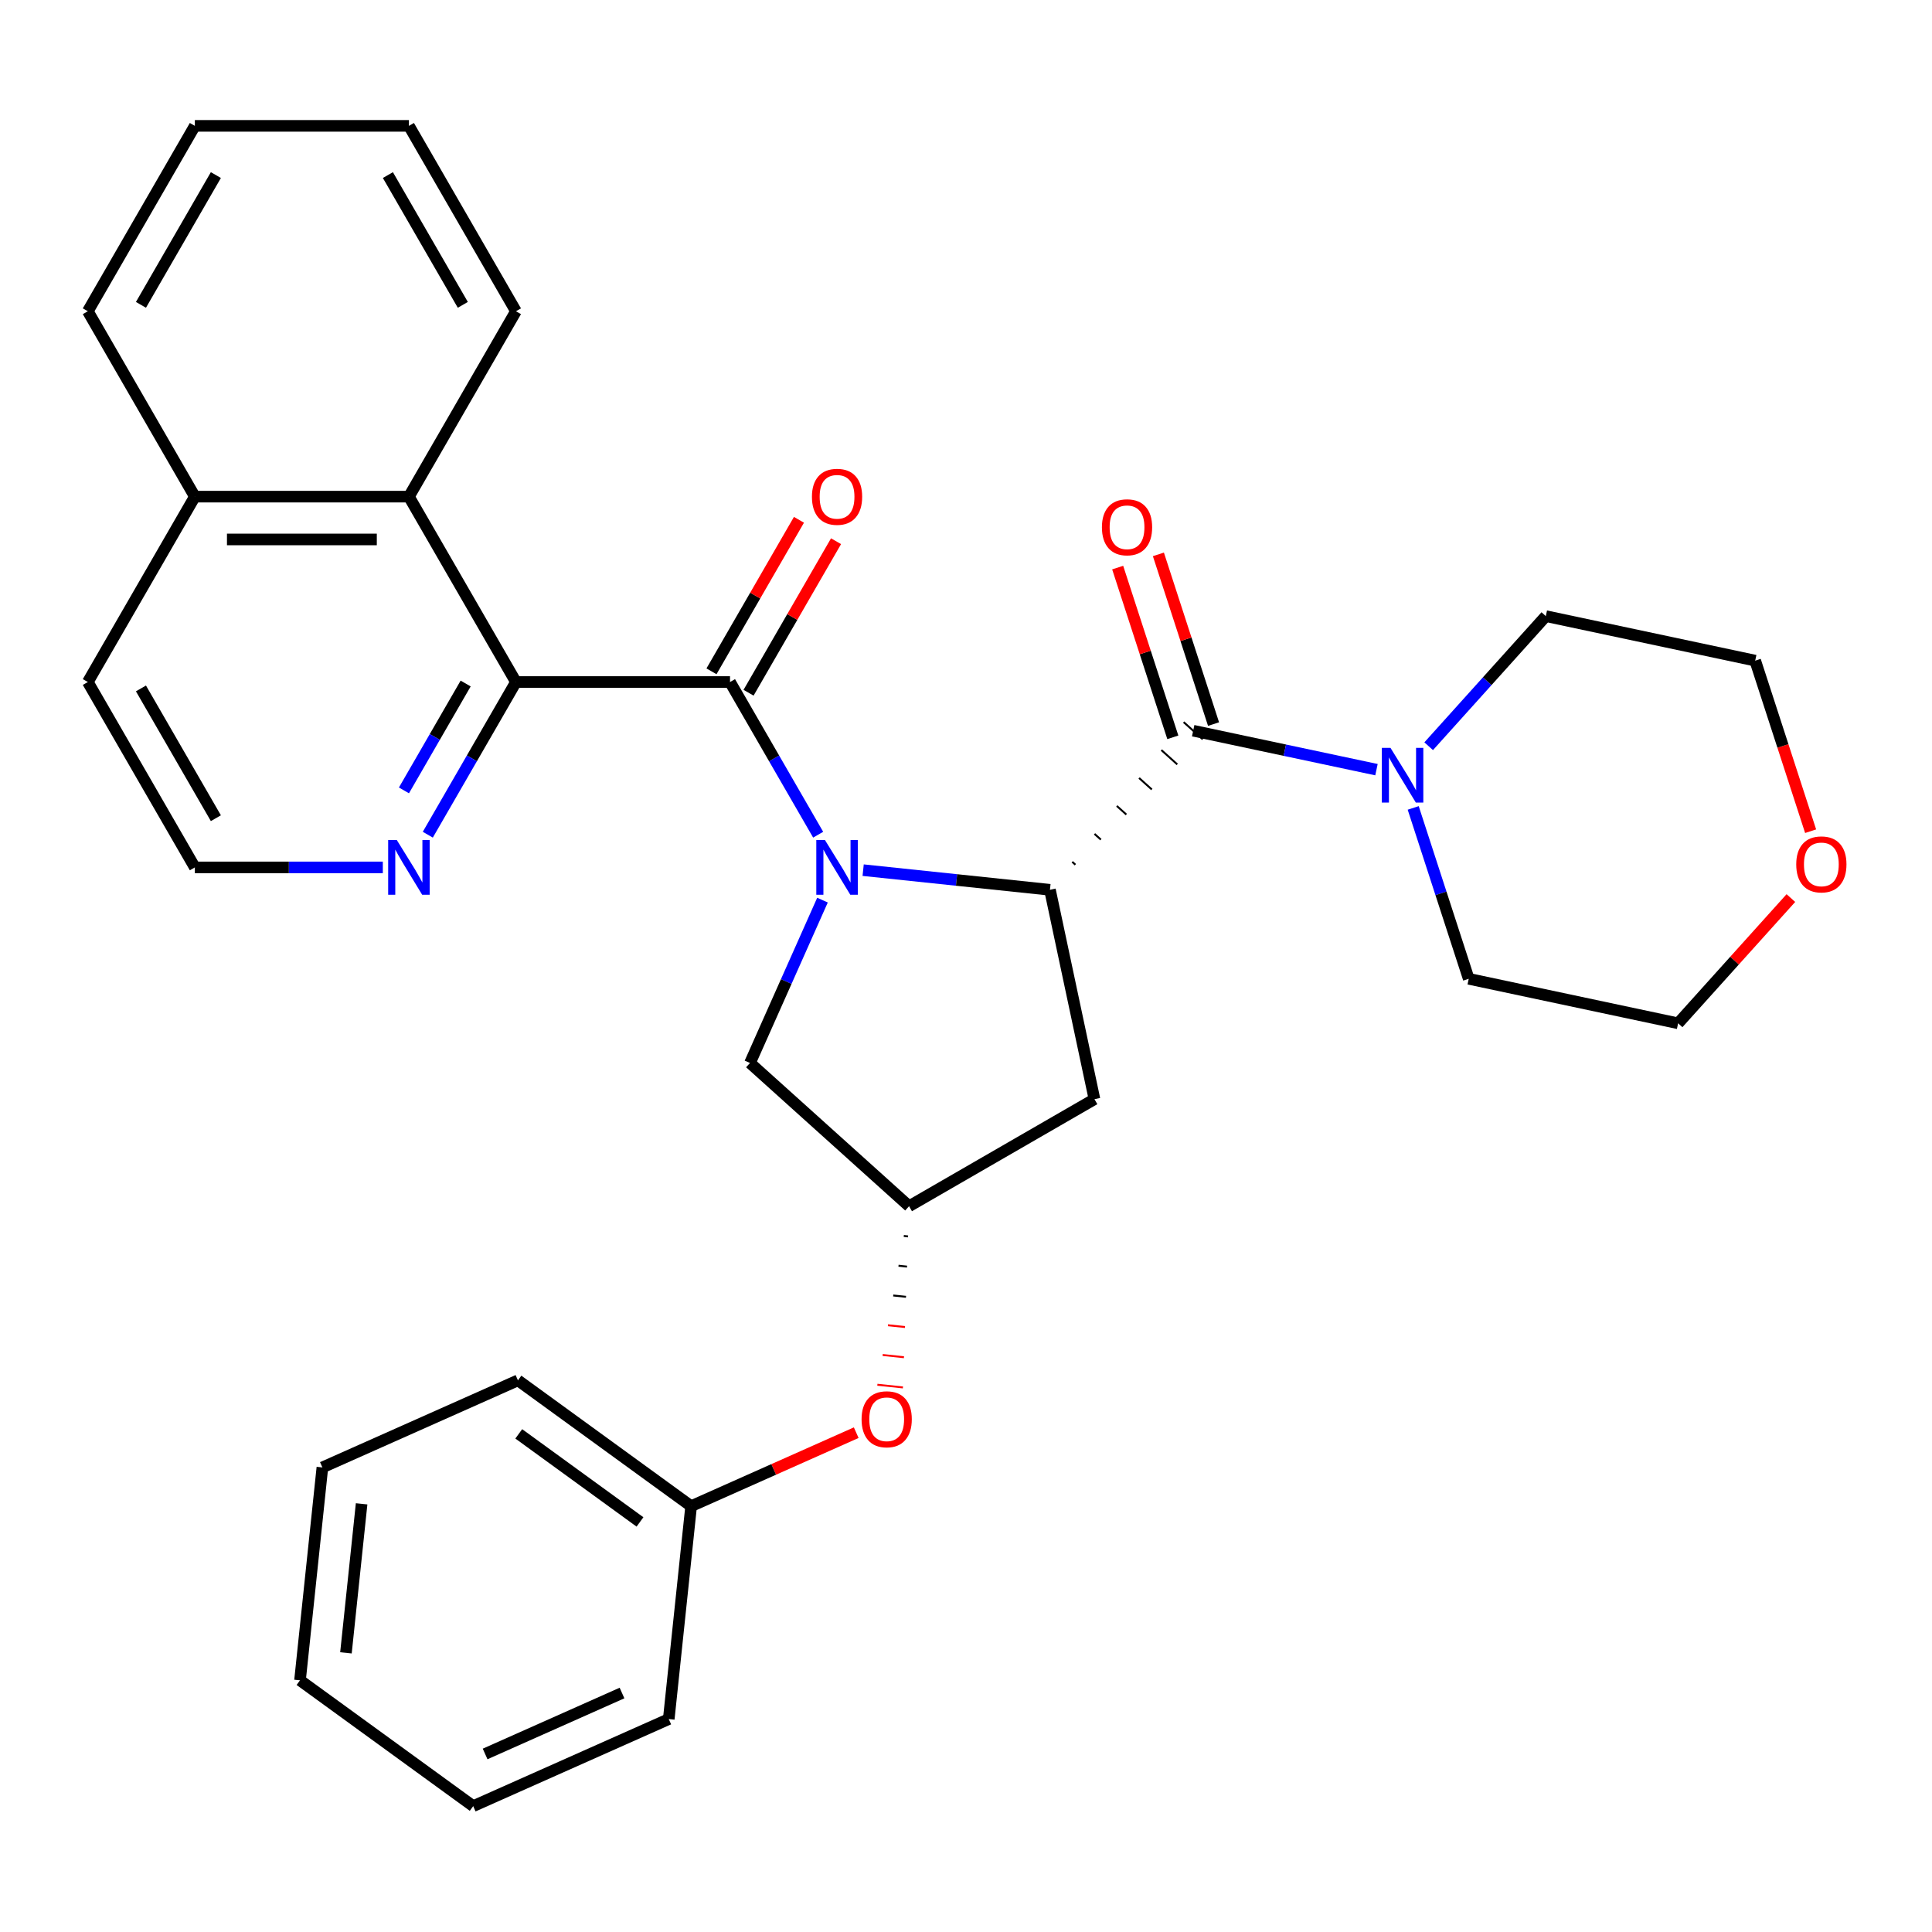 <?xml version='1.0' encoding='iso-8859-1'?>
<svg version='1.1' baseProfile='full'
              xmlns='http://www.w3.org/2000/svg'
                      xmlns:rdkit='http://www.rdkit.org/xml'
                      xmlns:xlink='http://www.w3.org/1999/xlink'
                  xml:space='preserve'
width='1000px' height='1000px' viewBox='0 0 1000 1000'>
<!-- END OF HEADER -->
<rect style='opacity:1.0;fill:#FFFFFF;stroke:none' width='1000' height='1000' x='0' y='0'> </rect>
<path class='bond-0' d='M 423.482,432.041 L 400.67,392.528' style='fill:none;fill-rule:evenodd;stroke:#0000FF;stroke-width:6px;stroke-linecap:butt;stroke-linejoin:miter;stroke-opacity:1' />
<path class='bond-0' d='M 400.67,392.528 L 377.857,353.015' style='fill:none;fill-rule:evenodd;stroke:#000000;stroke-width:6px;stroke-linecap:butt;stroke-linejoin:miter;stroke-opacity:1' />
<path class='bond-1' d='M 446.767,450.391 L 495.109,455.472' style='fill:none;fill-rule:evenodd;stroke:#0000FF;stroke-width:6px;stroke-linecap:butt;stroke-linejoin:miter;stroke-opacity:1' />
<path class='bond-1' d='M 495.109,455.472 L 543.451,460.553' style='fill:none;fill-rule:evenodd;stroke:#000000;stroke-width:6px;stroke-linecap:butt;stroke-linejoin:miter;stroke-opacity:1' />
<path class='bond-7' d='M 425.719,465.901 L 406.955,508.047' style='fill:none;fill-rule:evenodd;stroke:#0000FF;stroke-width:6px;stroke-linecap:butt;stroke-linejoin:miter;stroke-opacity:1' />
<path class='bond-7' d='M 406.955,508.047 L 388.19,550.193' style='fill:none;fill-rule:evenodd;stroke:#000000;stroke-width:6px;stroke-linecap:butt;stroke-linejoin:miter;stroke-opacity:1' />
<path class='bond-3' d='M 377.857,353.015 L 267.056,353.015' style='fill:none;fill-rule:evenodd;stroke:#000000;stroke-width:6px;stroke-linecap:butt;stroke-linejoin:miter;stroke-opacity:1' />
<path class='bond-10' d='M 387.452,358.555 L 410.092,319.342' style='fill:none;fill-rule:evenodd;stroke:#000000;stroke-width:6px;stroke-linecap:butt;stroke-linejoin:miter;stroke-opacity:1' />
<path class='bond-10' d='M 410.092,319.342 L 432.732,280.129' style='fill:none;fill-rule:evenodd;stroke:#FF0000;stroke-width:6px;stroke-linecap:butt;stroke-linejoin:miter;stroke-opacity:1' />
<path class='bond-10' d='M 368.261,347.475 L 390.901,308.262' style='fill:none;fill-rule:evenodd;stroke:#000000;stroke-width:6px;stroke-linecap:butt;stroke-linejoin:miter;stroke-opacity:1' />
<path class='bond-10' d='M 390.901,308.262 L 413.54,269.049' style='fill:none;fill-rule:evenodd;stroke:#FF0000;stroke-width:6px;stroke-linecap:butt;stroke-linejoin:miter;stroke-opacity:1' />
<path class='bond-2' d='M 556.631,447.571 L 554.984,446.088' style='fill:none;fill-rule:evenodd;stroke:#000000;stroke-width:1.0px;stroke-linecap:butt;stroke-linejoin:miter;stroke-opacity:1' />
<path class='bond-2' d='M 569.811,434.589 L 566.517,431.623' style='fill:none;fill-rule:evenodd;stroke:#000000;stroke-width:1.0px;stroke-linecap:butt;stroke-linejoin:miter;stroke-opacity:1' />
<path class='bond-2' d='M 582.991,421.607 L 578.051,417.158' style='fill:none;fill-rule:evenodd;stroke:#000000;stroke-width:1.0px;stroke-linecap:butt;stroke-linejoin:miter;stroke-opacity:1' />
<path class='bond-2' d='M 596.171,408.625 L 589.584,402.693' style='fill:none;fill-rule:evenodd;stroke:#000000;stroke-width:1.0px;stroke-linecap:butt;stroke-linejoin:miter;stroke-opacity:1' />
<path class='bond-2' d='M 609.351,395.643 L 601.117,388.229' style='fill:none;fill-rule:evenodd;stroke:#000000;stroke-width:1.0px;stroke-linecap:butt;stroke-linejoin:miter;stroke-opacity:1' />
<path class='bond-2' d='M 622.531,382.66 L 612.65,373.764' style='fill:none;fill-rule:evenodd;stroke:#000000;stroke-width:1.0px;stroke-linecap:butt;stroke-linejoin:miter;stroke-opacity:1' />
<path class='bond-5' d='M 543.451,460.553 L 566.488,568.932' style='fill:none;fill-rule:evenodd;stroke:#000000;stroke-width:6px;stroke-linecap:butt;stroke-linejoin:miter;stroke-opacity:1' />
<path class='bond-4' d='M 617.591,378.212 L 665.026,388.295' style='fill:none;fill-rule:evenodd;stroke:#000000;stroke-width:6px;stroke-linecap:butt;stroke-linejoin:miter;stroke-opacity:1' />
<path class='bond-4' d='M 665.026,388.295 L 712.46,398.377' style='fill:none;fill-rule:evenodd;stroke:#0000FF;stroke-width:6px;stroke-linecap:butt;stroke-linejoin:miter;stroke-opacity:1' />
<path class='bond-11' d='M 628.129,374.788 L 613.857,330.864' style='fill:none;fill-rule:evenodd;stroke:#000000;stroke-width:6px;stroke-linecap:butt;stroke-linejoin:miter;stroke-opacity:1' />
<path class='bond-11' d='M 613.857,330.864 L 599.585,286.94' style='fill:none;fill-rule:evenodd;stroke:#FF0000;stroke-width:6px;stroke-linecap:butt;stroke-linejoin:miter;stroke-opacity:1' />
<path class='bond-11' d='M 607.053,381.636 L 592.781,337.712' style='fill:none;fill-rule:evenodd;stroke:#000000;stroke-width:6px;stroke-linecap:butt;stroke-linejoin:miter;stroke-opacity:1' />
<path class='bond-11' d='M 592.781,337.712 L 578.51,293.788' style='fill:none;fill-rule:evenodd;stroke:#FF0000;stroke-width:6px;stroke-linecap:butt;stroke-linejoin:miter;stroke-opacity:1' />
<path class='bond-6' d='M 267.056,353.015 L 211.656,257.059' style='fill:none;fill-rule:evenodd;stroke:#000000;stroke-width:6px;stroke-linecap:butt;stroke-linejoin:miter;stroke-opacity:1' />
<path class='bond-9' d='M 267.056,353.015 L 244.243,392.528' style='fill:none;fill-rule:evenodd;stroke:#000000;stroke-width:6px;stroke-linecap:butt;stroke-linejoin:miter;stroke-opacity:1' />
<path class='bond-9' d='M 244.243,392.528 L 221.43,432.041' style='fill:none;fill-rule:evenodd;stroke:#0000FF;stroke-width:6px;stroke-linecap:butt;stroke-linejoin:miter;stroke-opacity:1' />
<path class='bond-9' d='M 241.021,353.789 L 225.052,381.448' style='fill:none;fill-rule:evenodd;stroke:#000000;stroke-width:6px;stroke-linecap:butt;stroke-linejoin:miter;stroke-opacity:1' />
<path class='bond-9' d='M 225.052,381.448 L 209.083,409.107' style='fill:none;fill-rule:evenodd;stroke:#0000FF;stroke-width:6px;stroke-linecap:butt;stroke-linejoin:miter;stroke-opacity:1' />
<path class='bond-17' d='M 739.48,386.244 L 769.795,352.576' style='fill:none;fill-rule:evenodd;stroke:#0000FF;stroke-width:6px;stroke-linecap:butt;stroke-linejoin:miter;stroke-opacity:1' />
<path class='bond-17' d='M 769.795,352.576 L 800.11,318.908' style='fill:none;fill-rule:evenodd;stroke:#000000;stroke-width:6px;stroke-linecap:butt;stroke-linejoin:miter;stroke-opacity:1' />
<path class='bond-18' d='M 731.471,418.179 L 745.84,462.403' style='fill:none;fill-rule:evenodd;stroke:#0000FF;stroke-width:6px;stroke-linecap:butt;stroke-linejoin:miter;stroke-opacity:1' />
<path class='bond-18' d='M 745.84,462.403 L 760.21,506.627' style='fill:none;fill-rule:evenodd;stroke:#000000;stroke-width:6px;stroke-linecap:butt;stroke-linejoin:miter;stroke-opacity:1' />
<path class='bond-31' d='M 566.488,568.932 L 470.531,624.333' style='fill:none;fill-rule:evenodd;stroke:#000000;stroke-width:6px;stroke-linecap:butt;stroke-linejoin:miter;stroke-opacity:1' />
<path class='bond-14' d='M 211.656,257.059 L 100.855,257.059' style='fill:none;fill-rule:evenodd;stroke:#000000;stroke-width:6px;stroke-linecap:butt;stroke-linejoin:miter;stroke-opacity:1' />
<path class='bond-14' d='M 195.036,279.219 L 117.475,279.219' style='fill:none;fill-rule:evenodd;stroke:#000000;stroke-width:6px;stroke-linecap:butt;stroke-linejoin:miter;stroke-opacity:1' />
<path class='bond-19' d='M 211.656,257.059 L 267.056,161.103' style='fill:none;fill-rule:evenodd;stroke:#000000;stroke-width:6px;stroke-linecap:butt;stroke-linejoin:miter;stroke-opacity:1' />
<path class='bond-8' d='M 388.19,550.193 L 470.531,624.333' style='fill:none;fill-rule:evenodd;stroke:#000000;stroke-width:6px;stroke-linecap:butt;stroke-linejoin:miter;stroke-opacity:1' />
<path class='bond-12' d='M 467.798,639.734 L 470.002,639.966' style='fill:none;fill-rule:evenodd;stroke:#000000;stroke-width:1.0px;stroke-linecap:butt;stroke-linejoin:miter;stroke-opacity:1' />
<path class='bond-12' d='M 465.066,655.136 L 469.473,655.599' style='fill:none;fill-rule:evenodd;stroke:#000000;stroke-width:1.0px;stroke-linecap:butt;stroke-linejoin:miter;stroke-opacity:1' />
<path class='bond-12' d='M 462.333,670.537 L 468.944,671.232' style='fill:none;fill-rule:evenodd;stroke:#000000;stroke-width:1.0px;stroke-linecap:butt;stroke-linejoin:miter;stroke-opacity:1' />
<path class='bond-12' d='M 459.6,685.939 L 468.415,686.865' style='fill:none;fill-rule:evenodd;stroke:#FF0000;stroke-width:1.0px;stroke-linecap:butt;stroke-linejoin:miter;stroke-opacity:1' />
<path class='bond-12' d='M 456.867,701.34 L 467.886,702.498' style='fill:none;fill-rule:evenodd;stroke:#FF0000;stroke-width:1.0px;stroke-linecap:butt;stroke-linejoin:miter;stroke-opacity:1' />
<path class='bond-12' d='M 454.134,716.742 L 467.357,718.131' style='fill:none;fill-rule:evenodd;stroke:#FF0000;stroke-width:1.0px;stroke-linecap:butt;stroke-linejoin:miter;stroke-opacity:1' />
<path class='bond-15' d='M 198.146,448.971 L 149.5,448.971' style='fill:none;fill-rule:evenodd;stroke:#0000FF;stroke-width:6px;stroke-linecap:butt;stroke-linejoin:miter;stroke-opacity:1' />
<path class='bond-15' d='M 149.5,448.971 L 100.855,448.971' style='fill:none;fill-rule:evenodd;stroke:#000000;stroke-width:6px;stroke-linecap:butt;stroke-linejoin:miter;stroke-opacity:1' />
<path class='bond-16' d='M 443.179,741.548 L 400.454,760.571' style='fill:none;fill-rule:evenodd;stroke:#FF0000;stroke-width:6px;stroke-linecap:butt;stroke-linejoin:miter;stroke-opacity:1' />
<path class='bond-16' d='M 400.454,760.571 L 357.728,779.593' style='fill:none;fill-rule:evenodd;stroke:#000000;stroke-width:6px;stroke-linecap:butt;stroke-linejoin:miter;stroke-opacity:1' />
<path class='bond-13' d='M 926.959,464.837 L 897.774,497.25' style='fill:none;fill-rule:evenodd;stroke:#FF0000;stroke-width:6px;stroke-linecap:butt;stroke-linejoin:miter;stroke-opacity:1' />
<path class='bond-13' d='M 897.774,497.25 L 868.589,529.663' style='fill:none;fill-rule:evenodd;stroke:#000000;stroke-width:6px;stroke-linecap:butt;stroke-linejoin:miter;stroke-opacity:1' />
<path class='bond-32' d='M 937.176,430.232 L 922.833,386.088' style='fill:none;fill-rule:evenodd;stroke:#FF0000;stroke-width:6px;stroke-linecap:butt;stroke-linejoin:miter;stroke-opacity:1' />
<path class='bond-32' d='M 922.833,386.088 L 908.49,341.945' style='fill:none;fill-rule:evenodd;stroke:#000000;stroke-width:6px;stroke-linecap:butt;stroke-linejoin:miter;stroke-opacity:1' />
<path class='bond-23' d='M 100.855,257.059 L 45.455,161.103' style='fill:none;fill-rule:evenodd;stroke:#000000;stroke-width:6px;stroke-linecap:butt;stroke-linejoin:miter;stroke-opacity:1' />
<path class='bond-33' d='M 100.855,257.059 L 45.455,353.015' style='fill:none;fill-rule:evenodd;stroke:#000000;stroke-width:6px;stroke-linecap:butt;stroke-linejoin:miter;stroke-opacity:1' />
<path class='bond-22' d='M 100.855,448.971 L 45.455,353.015' style='fill:none;fill-rule:evenodd;stroke:#000000;stroke-width:6px;stroke-linecap:butt;stroke-linejoin:miter;stroke-opacity:1' />
<path class='bond-22' d='M 111.736,423.498 L 72.956,356.328' style='fill:none;fill-rule:evenodd;stroke:#000000;stroke-width:6px;stroke-linecap:butt;stroke-linejoin:miter;stroke-opacity:1' />
<path class='bond-24' d='M 357.728,779.593 L 268.088,714.466' style='fill:none;fill-rule:evenodd;stroke:#000000;stroke-width:6px;stroke-linecap:butt;stroke-linejoin:miter;stroke-opacity:1' />
<path class='bond-24' d='M 331.257,787.752 L 268.509,742.163' style='fill:none;fill-rule:evenodd;stroke:#000000;stroke-width:6px;stroke-linecap:butt;stroke-linejoin:miter;stroke-opacity:1' />
<path class='bond-25' d='M 357.728,779.593 L 346.146,889.787' style='fill:none;fill-rule:evenodd;stroke:#000000;stroke-width:6px;stroke-linecap:butt;stroke-linejoin:miter;stroke-opacity:1' />
<path class='bond-20' d='M 800.11,318.908 L 908.49,341.945' style='fill:none;fill-rule:evenodd;stroke:#000000;stroke-width:6px;stroke-linecap:butt;stroke-linejoin:miter;stroke-opacity:1' />
<path class='bond-21' d='M 760.21,506.627 L 868.589,529.663' style='fill:none;fill-rule:evenodd;stroke:#000000;stroke-width:6px;stroke-linecap:butt;stroke-linejoin:miter;stroke-opacity:1' />
<path class='bond-26' d='M 267.056,161.103 L 211.656,65.146' style='fill:none;fill-rule:evenodd;stroke:#000000;stroke-width:6px;stroke-linecap:butt;stroke-linejoin:miter;stroke-opacity:1' />
<path class='bond-26' d='M 239.555,157.789 L 200.774,90.62' style='fill:none;fill-rule:evenodd;stroke:#000000;stroke-width:6px;stroke-linecap:butt;stroke-linejoin:miter;stroke-opacity:1' />
<path class='bond-34' d='M 45.455,161.103 L 100.855,65.146' style='fill:none;fill-rule:evenodd;stroke:#000000;stroke-width:6px;stroke-linecap:butt;stroke-linejoin:miter;stroke-opacity:1' />
<path class='bond-34' d='M 72.956,157.789 L 111.736,90.62' style='fill:none;fill-rule:evenodd;stroke:#000000;stroke-width:6px;stroke-linecap:butt;stroke-linejoin:miter;stroke-opacity:1' />
<path class='bond-29' d='M 268.088,714.466 L 166.867,759.533' style='fill:none;fill-rule:evenodd;stroke:#000000;stroke-width:6px;stroke-linecap:butt;stroke-linejoin:miter;stroke-opacity:1' />
<path class='bond-28' d='M 346.146,889.787 L 244.925,934.854' style='fill:none;fill-rule:evenodd;stroke:#000000;stroke-width:6px;stroke-linecap:butt;stroke-linejoin:miter;stroke-opacity:1' />
<path class='bond-28' d='M 321.95,876.303 L 251.095,907.849' style='fill:none;fill-rule:evenodd;stroke:#000000;stroke-width:6px;stroke-linecap:butt;stroke-linejoin:miter;stroke-opacity:1' />
<path class='bond-27' d='M 211.656,65.146 L 100.855,65.146' style='fill:none;fill-rule:evenodd;stroke:#000000;stroke-width:6px;stroke-linecap:butt;stroke-linejoin:miter;stroke-opacity:1' />
<path class='bond-30' d='M 244.925,934.854 L 155.285,869.727' style='fill:none;fill-rule:evenodd;stroke:#000000;stroke-width:6px;stroke-linecap:butt;stroke-linejoin:miter;stroke-opacity:1' />
<path class='bond-35' d='M 166.867,759.533 L 155.285,869.727' style='fill:none;fill-rule:evenodd;stroke:#000000;stroke-width:6px;stroke-linecap:butt;stroke-linejoin:miter;stroke-opacity:1' />
<path class='bond-35' d='M 187.168,778.378 L 179.061,855.514' style='fill:none;fill-rule:evenodd;stroke:#000000;stroke-width:6px;stroke-linecap:butt;stroke-linejoin:miter;stroke-opacity:1' />
<path  class='atom-0' d='M 426.997 434.811
L 436.277 449.811
Q 437.197 451.291, 438.677 453.971
Q 440.157 456.651, 440.237 456.811
L 440.237 434.811
L 443.997 434.811
L 443.997 463.131
L 440.117 463.131
L 430.157 446.731
Q 428.997 444.811, 427.757 442.611
Q 426.557 440.411, 426.197 439.731
L 426.197 463.131
L 422.517 463.131
L 422.517 434.811
L 426.997 434.811
' fill='#0000FF'/>
<path  class='atom-5' d='M 719.71 387.089
L 728.99 402.089
Q 729.91 403.569, 731.39 406.249
Q 732.87 408.929, 732.95 409.089
L 732.95 387.089
L 736.71 387.089
L 736.71 415.409
L 732.83 415.409
L 722.87 399.009
Q 721.71 397.089, 720.47 394.889
Q 719.27 392.689, 718.91 392.009
L 718.91 415.409
L 715.23 415.409
L 715.23 387.089
L 719.71 387.089
' fill='#0000FF'/>
<path  class='atom-10' d='M 205.396 434.811
L 214.676 449.811
Q 215.596 451.291, 217.076 453.971
Q 218.556 456.651, 218.636 456.811
L 218.636 434.811
L 222.396 434.811
L 222.396 463.131
L 218.516 463.131
L 208.556 446.731
Q 207.396 444.811, 206.156 442.611
Q 204.956 440.411, 204.596 439.731
L 204.596 463.131
L 200.916 463.131
L 200.916 434.811
L 205.396 434.811
' fill='#0000FF'/>
<path  class='atom-11' d='M 420.257 257.139
Q 420.257 250.339, 423.617 246.539
Q 426.977 242.739, 433.257 242.739
Q 439.537 242.739, 442.897 246.539
Q 446.257 250.339, 446.257 257.139
Q 446.257 264.019, 442.857 267.939
Q 439.457 271.819, 433.257 271.819
Q 427.017 271.819, 423.617 267.939
Q 420.257 264.059, 420.257 257.139
M 433.257 268.619
Q 437.577 268.619, 439.897 265.739
Q 442.257 262.819, 442.257 257.139
Q 442.257 251.579, 439.897 248.779
Q 437.577 245.939, 433.257 245.939
Q 428.937 245.939, 426.577 248.739
Q 424.257 251.539, 424.257 257.139
Q 424.257 262.859, 426.577 265.739
Q 428.937 268.619, 433.257 268.619
' fill='#FF0000'/>
<path  class='atom-12' d='M 570.352 272.914
Q 570.352 266.114, 573.712 262.314
Q 577.072 258.514, 583.352 258.514
Q 589.632 258.514, 592.992 262.314
Q 596.352 266.114, 596.352 272.914
Q 596.352 279.794, 592.952 283.714
Q 589.552 287.594, 583.352 287.594
Q 577.112 287.594, 573.712 283.714
Q 570.352 279.834, 570.352 272.914
M 583.352 284.394
Q 587.672 284.394, 589.992 281.514
Q 592.352 278.594, 592.352 272.914
Q 592.352 267.354, 589.992 264.554
Q 587.672 261.714, 583.352 261.714
Q 579.032 261.714, 576.672 264.514
Q 574.352 267.314, 574.352 272.914
Q 574.352 278.634, 576.672 281.514
Q 579.032 284.394, 583.352 284.394
' fill='#FF0000'/>
<path  class='atom-13' d='M 445.949 734.607
Q 445.949 727.807, 449.309 724.007
Q 452.669 720.207, 458.949 720.207
Q 465.229 720.207, 468.589 724.007
Q 471.949 727.807, 471.949 734.607
Q 471.949 741.487, 468.549 745.407
Q 465.149 749.287, 458.949 749.287
Q 452.709 749.287, 449.309 745.407
Q 445.949 741.527, 445.949 734.607
M 458.949 746.087
Q 463.269 746.087, 465.589 743.207
Q 467.949 740.287, 467.949 734.607
Q 467.949 729.047, 465.589 726.247
Q 463.269 723.407, 458.949 723.407
Q 454.629 723.407, 452.269 726.207
Q 449.949 729.007, 449.949 734.607
Q 449.949 740.327, 452.269 743.207
Q 454.629 746.087, 458.949 746.087
' fill='#FF0000'/>
<path  class='atom-14' d='M 929.729 447.402
Q 929.729 440.602, 933.089 436.802
Q 936.449 433.002, 942.729 433.002
Q 949.009 433.002, 952.369 436.802
Q 955.729 440.602, 955.729 447.402
Q 955.729 454.282, 952.329 458.202
Q 948.929 462.082, 942.729 462.082
Q 936.489 462.082, 933.089 458.202
Q 929.729 454.322, 929.729 447.402
M 942.729 458.882
Q 947.049 458.882, 949.369 456.002
Q 951.729 453.082, 951.729 447.402
Q 951.729 441.842, 949.369 439.042
Q 947.049 436.202, 942.729 436.202
Q 938.409 436.202, 936.049 439.002
Q 933.729 441.802, 933.729 447.402
Q 933.729 453.122, 936.049 456.002
Q 938.409 458.882, 942.729 458.882
' fill='#FF0000'/>
</svg>
